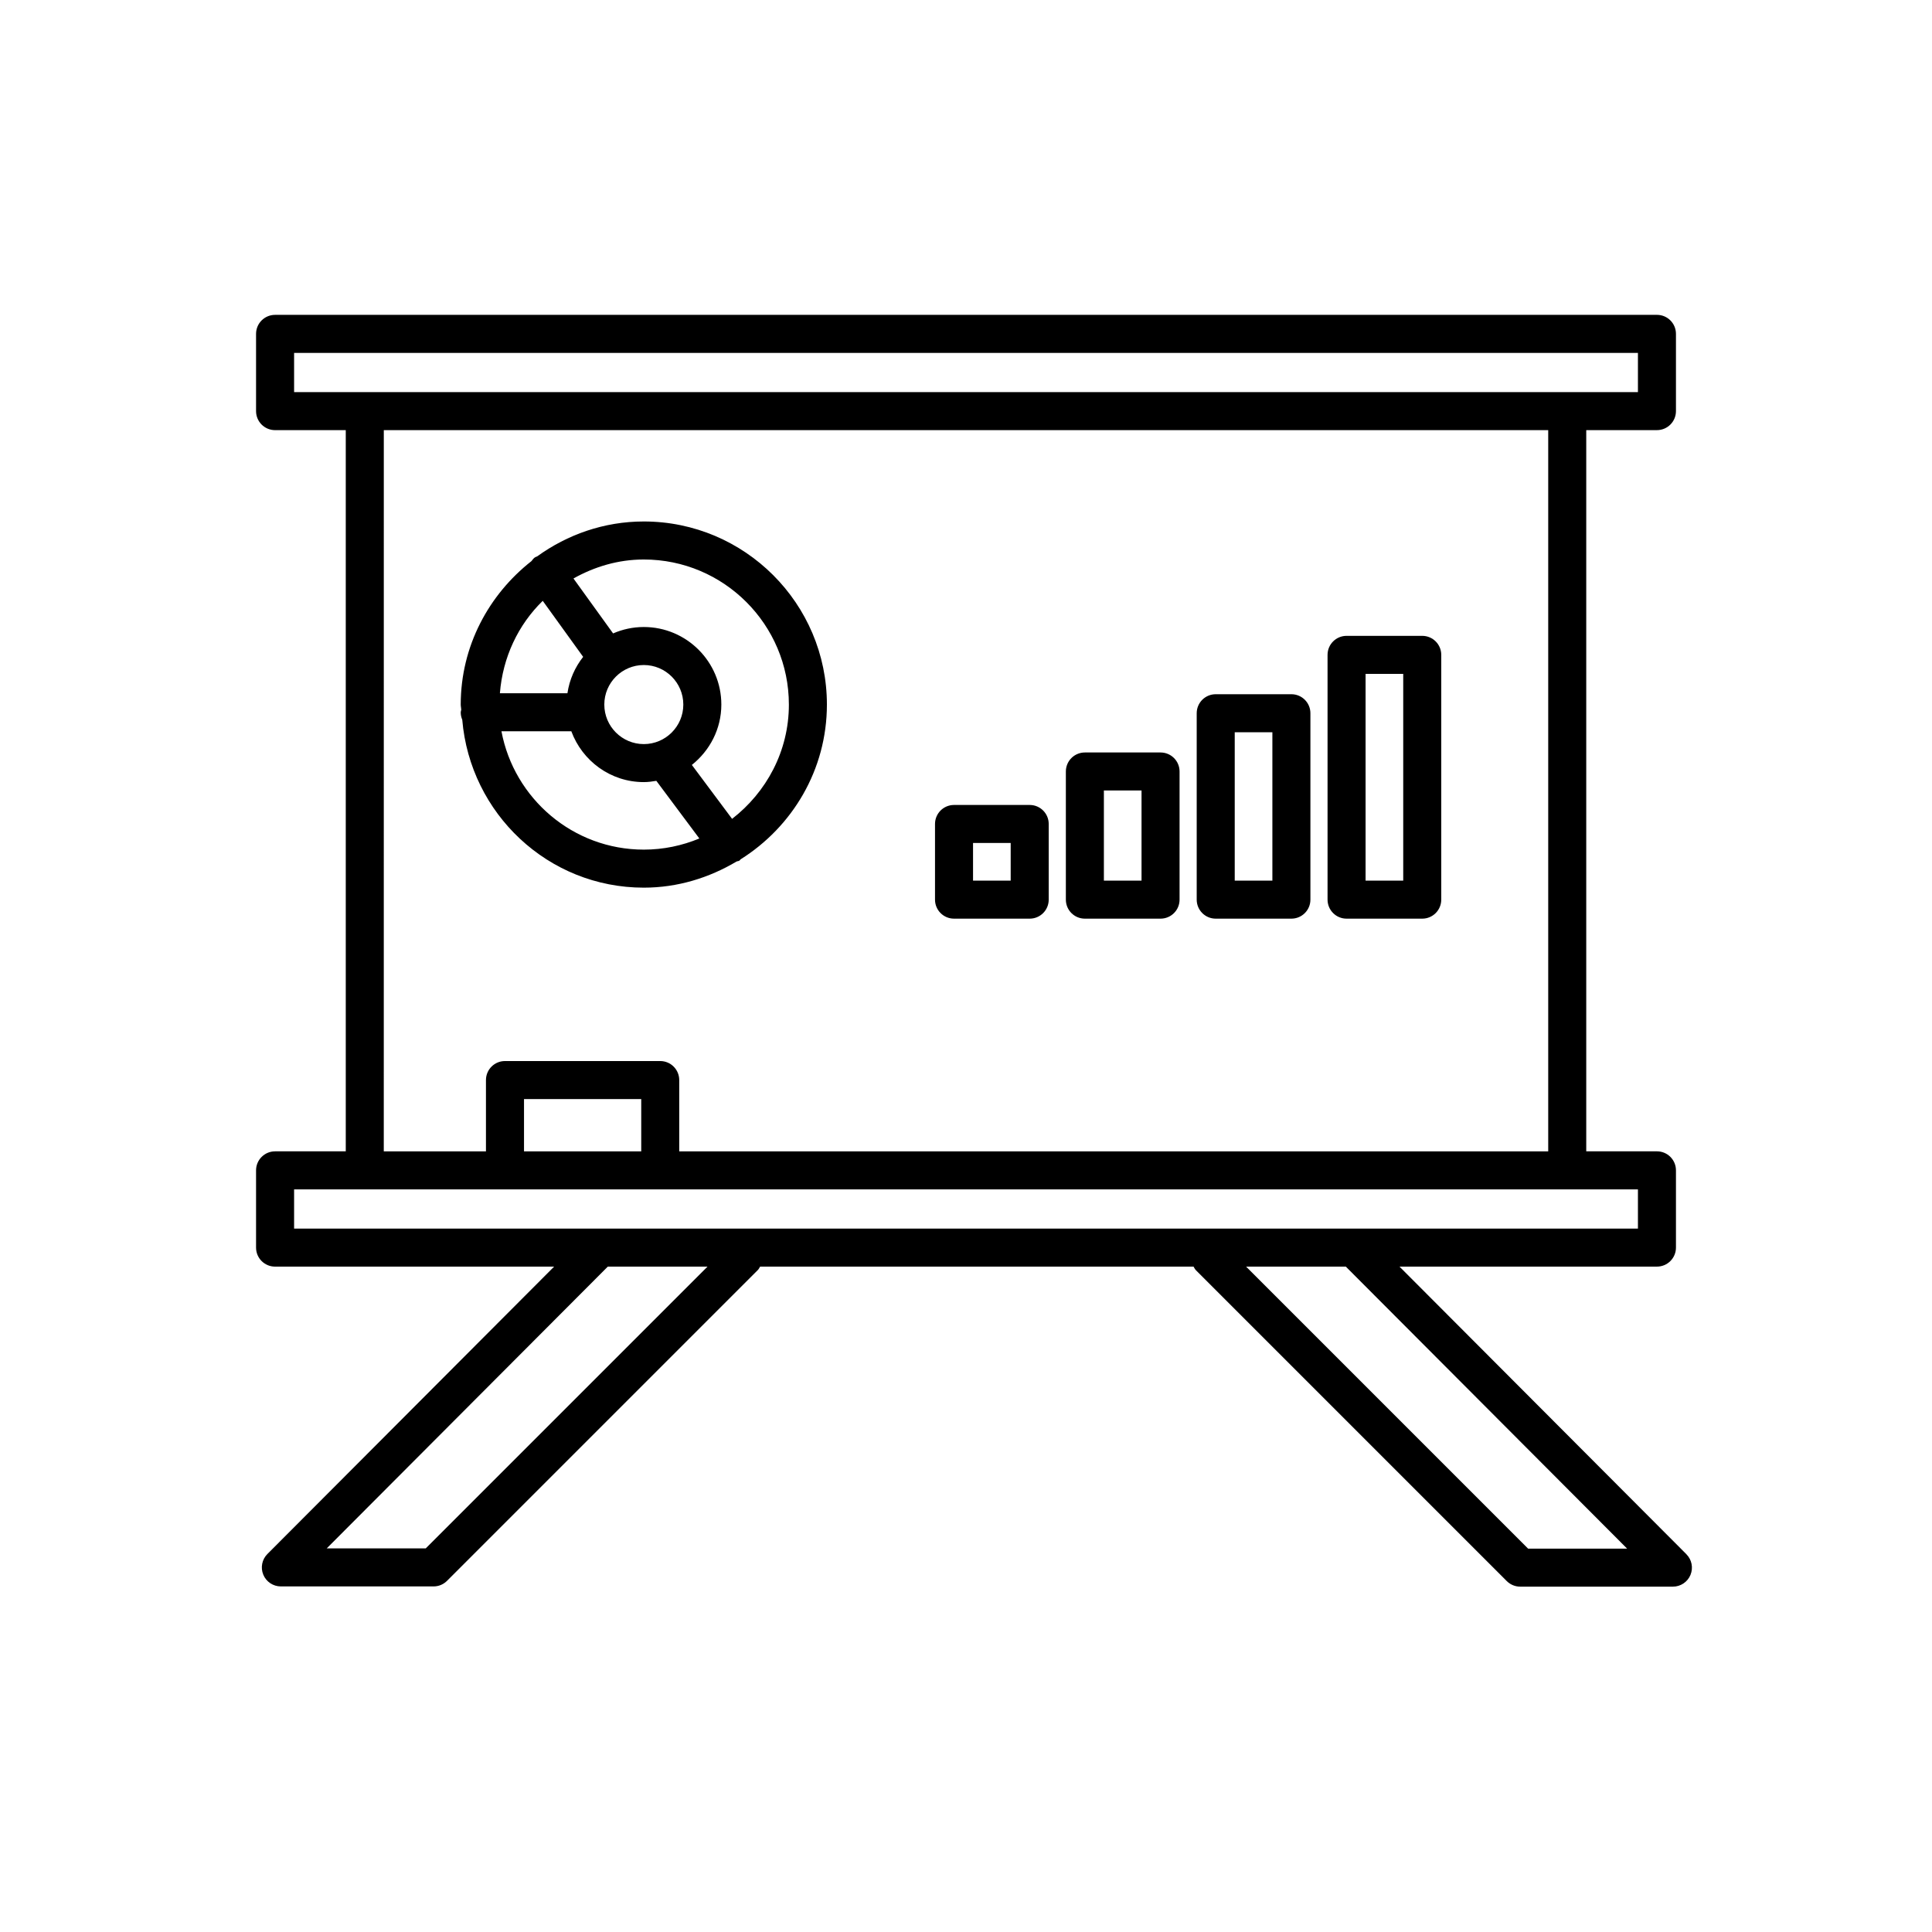 <?xml version="1.0" encoding="UTF-8"?>
<!-- Uploaded to: SVG Repo, www.svgrepo.com, Generator: SVG Repo Mixer Tools -->
<svg fill="#000000" width="800px" height="800px" version="1.1" viewBox="144 144 512 512" xmlns="http://www.w3.org/2000/svg">
 <path d="m590.91 555.88-76.031-76.215h68.227c2.785 0 5.039-2.254 5.039-5.039v-20.473c0-2.785-2.254-5.039-5.039-5.039l-18.734 0.004v-191.13h18.734c2.785 0 5.039-2.254 5.039-5.039v-20.473c0-2.785-2.254-5.039-5.039-5.039l-366.21 0.004c-2.785 0-5.039 2.254-5.039 5.039v20.473c0 2.785 2.254 5.039 5.039 5.039l18.734-0.004v191.13h-18.734c-2.785 0-5.039 2.254-5.039 5.039v20.473c0 2.785 2.254 5.039 5.039 5.039h73.949l-75.977 76.156c-1.445 1.441-1.871 3.606-1.094 5.484 0.777 1.883 2.617 3.109 4.656 3.109h40.473c1.34 0 2.617-0.531 3.562-1.477l82.371-82.371c0.266-0.266 0.406-0.598 0.602-0.906h114.86c0.203 0.328 0.355 0.676 0.637 0.961l82.371 82.375c0.945 0.945 2.223 1.477 3.562 1.477h40.473c2.035 0 3.879-1.227 4.656-3.109 0.773-1.879 0.352-4.047-1.094-5.488zm-368.97-318.36h356.13v10.395h-356.13zm23.773 20.473h308.58v191.13h-230.29v-18.895c0-2.785-2.254-5.039-5.039-5.039h-41.141c-2.785 0-5.039 2.254-5.039 5.039v18.895h-27.078zm37.156 191.13v-13.855h31.066v13.855zm-60.93 10.074h356.13v10.395l-274.75 0.004c-0.188-0.012-0.367-0.012-0.555 0h-80.824zm34.883 95.148h-26.242l74.492-74.676h26.426zm292.14 0.059-74.73-74.734h26.426l74.547 74.734zm-117.46-166.95h20.055c2.785 0 5.039-2.254 5.039-5.039v-33.961c0-2.785-2.254-5.039-5.039-5.039h-20.055c-2.785 0-5.039 2.254-5.039 5.039v33.961c0 2.785 2.254 5.039 5.039 5.039zm5.039-33.965h9.977v23.887h-9.977zm-39.715 33.965h20.055c2.785 0 5.039-2.254 5.039-5.039v-20.051c0-2.785-2.254-5.039-5.039-5.039h-20.055c-2.785 0-5.039 2.254-5.039 5.039v20.051c0 2.785 2.254 5.039 5.039 5.039zm5.039-20.051h9.977v9.973h-9.977zm64.312 20.051h20.055c2.785 0 5.039-2.254 5.039-5.039v-49.398c0-2.785-2.254-5.039-5.039-5.039h-20.055c-2.785 0-5.039 2.254-5.039 5.039v49.398c0 2.785 2.254 5.039 5.039 5.039zm5.039-49.398h9.977v39.32h-9.977zm29.637 49.398h20.055c2.785 0 5.039-2.254 5.039-5.039v-64.867c0-2.785-2.254-5.039-5.039-5.039h-20.055c-2.785 0-5.039 2.254-5.039 5.039v64.867c0.004 2.785 2.254 5.039 5.039 5.039zm5.039-64.867h9.977v54.789h-9.977zm-239.39 12.156c2.086 24.848 22.738 44.496 48.113 44.496 9 0 17.336-2.629 24.57-6.918 0.254-0.129 0.551-0.086 0.789-0.262 0.121-0.09 0.18-0.227 0.293-0.324 13.684-8.59 22.871-23.703 22.871-41.016 0-26.754-21.766-48.52-48.52-48.52-10.57 0-20.285 3.488-28.262 9.25-0.203 0.109-0.426 0.145-0.617 0.281-0.375 0.27-0.625 0.629-0.898 0.973-11.32 8.891-18.742 22.543-18.742 38.02 0 0.465 0.125 0.898 0.137 1.363-0.035 0.234-0.137 0.441-0.137 0.684-0.004 0.695 0.145 1.363 0.402 1.973zm10.387 3.059h18.52c2.898 7.836 10.383 13.465 19.211 13.465 1.137 0 2.231-0.156 3.316-0.336l11.398 15.277c-4.539 1.887-9.5 2.953-14.715 2.953-18.773 0-34.387-13.543-37.73-31.359zm37.727 3.391c-5.777 0-10.469-4.699-10.469-10.477s4.695-10.477 10.469-10.477c5.777 0 10.469 4.699 10.469 10.477 0.004 5.777-4.691 10.477-10.469 10.477zm38.445-10.477c0 12.359-5.961 23.254-15.051 30.289l-10.66-14.289c4.723-3.769 7.812-9.504 7.812-16 0-11.332-9.219-20.551-20.547-20.551-2.891 0-5.637 0.613-8.137 1.699l-10.504-14.559c5.547-3.109 11.844-5.031 18.641-5.031 21.195-0.004 38.445 17.242 38.445 38.441zm-65.23-27.488 10.711 14.848c-2.168 2.75-3.633 6.031-4.168 9.648h-17.898c0.75-9.562 4.867-18.176 11.355-24.496z"/>
</svg>